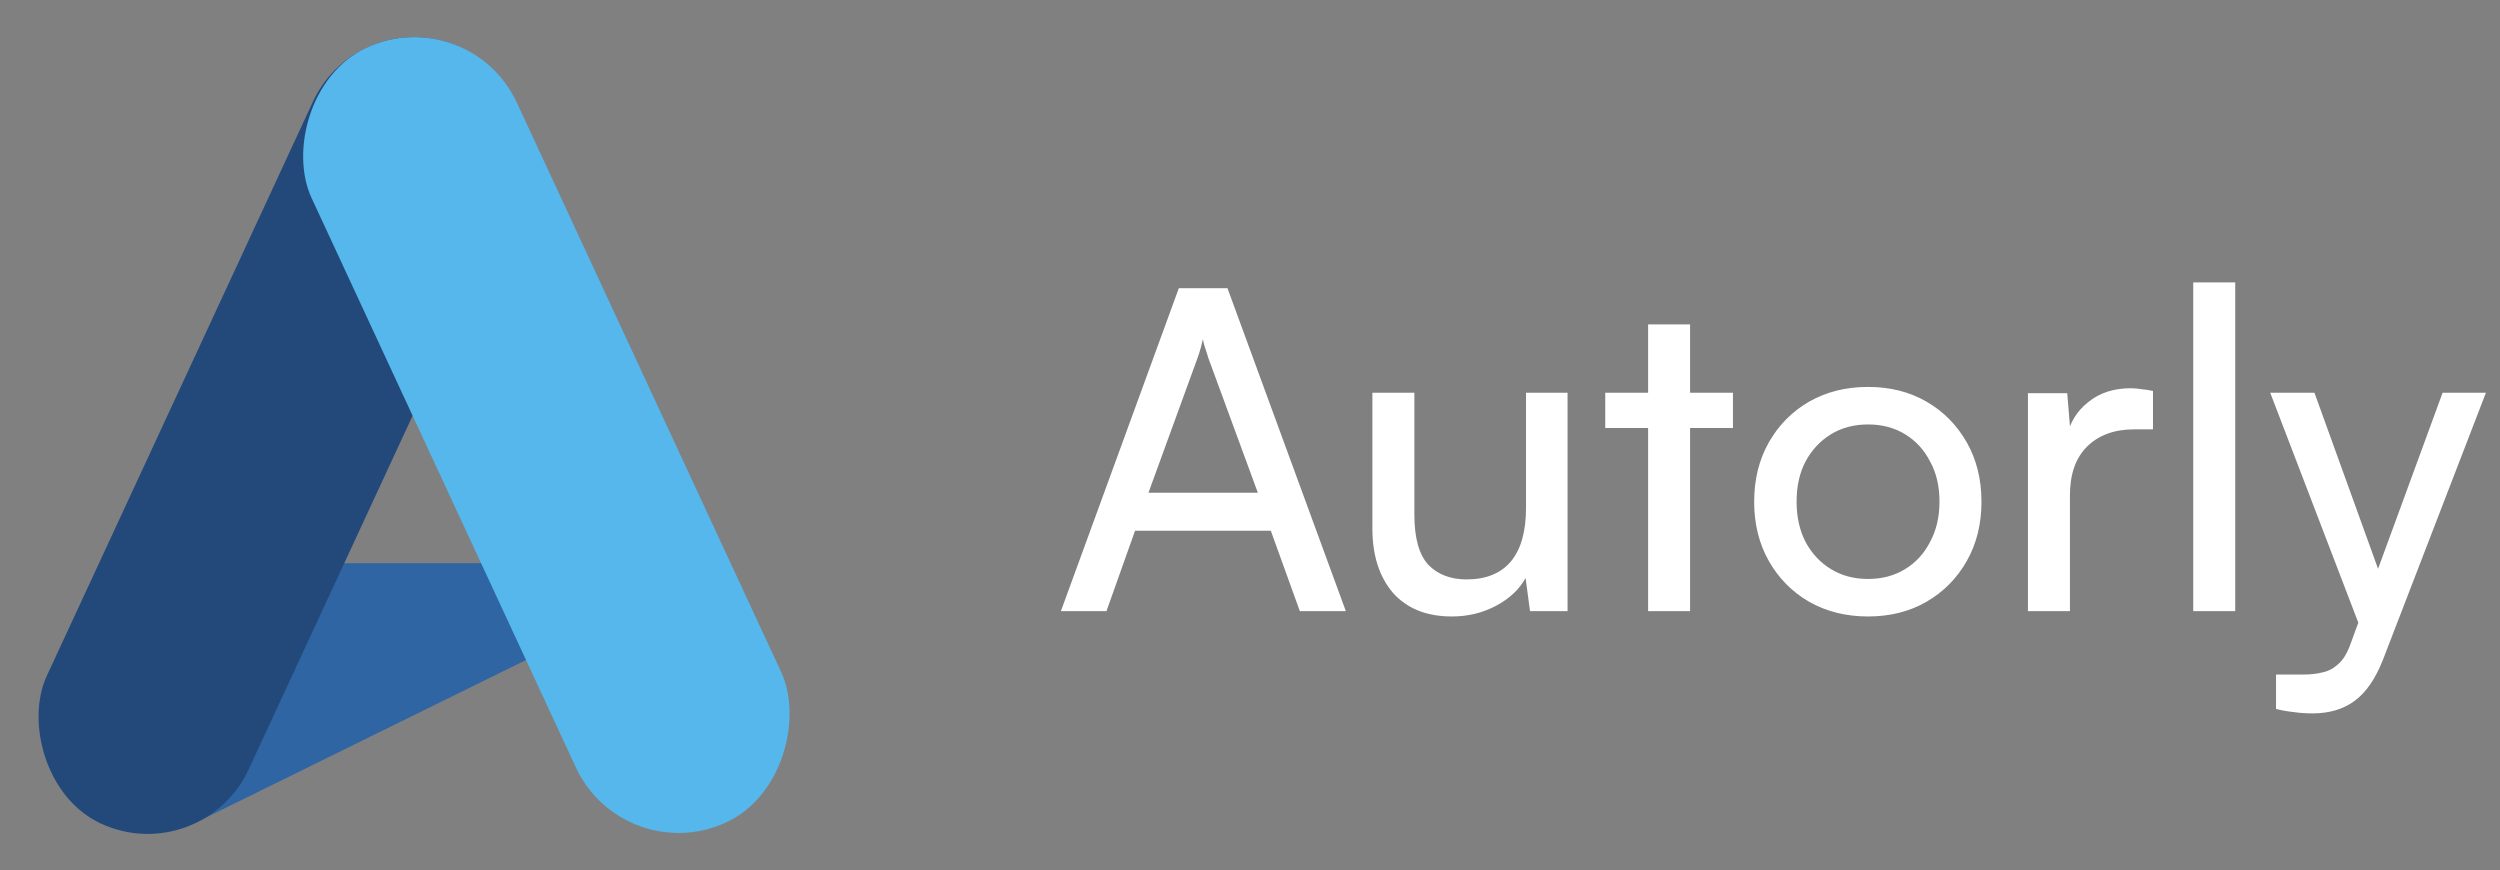<svg width="135" height="47" viewBox="0 0 135 47" fill="none" xmlns="http://www.w3.org/2000/svg">
<rect x="0" y="0" width="135" height="47" fill="#808080" stroke="none"/>
<path d="M59.749 33H57.289L63.656 15.564H66.284L72.675 33H70.191L68.624 28.659H61.293L59.749 33ZM64.669 19.326L62.016 26.609H67.924L65.248 19.326C65.199 19.15 65.143 18.973 65.079 18.796C65.014 18.603 64.974 18.442 64.958 18.314C64.926 18.442 64.886 18.603 64.838 18.796C64.789 18.973 64.733 19.15 64.669 19.326ZM82.405 21.207H84.648V33H82.622L82.381 31.215C82.043 31.826 81.513 32.325 80.789 32.711C80.066 33.096 79.27 33.289 78.402 33.289C77.035 33.289 75.974 32.863 75.218 32.011C74.479 31.143 74.109 29.986 74.109 28.539V21.207H76.376V27.791C76.376 29.045 76.625 29.945 77.124 30.492C77.638 31.023 78.329 31.288 79.197 31.288C80.242 31.288 81.038 30.966 81.585 30.323C82.132 29.664 82.405 28.699 82.405 27.429V21.207ZM86.683 21.207H93.579V23.113H86.683V21.207ZM91.264 33H88.998V17.518H91.264V33ZM94.725 27.092C94.725 25.886 94.99 24.817 95.52 23.884C96.051 22.952 96.774 22.22 97.691 21.69C98.623 21.159 99.684 20.894 100.874 20.894C102.064 20.894 103.117 21.159 104.033 21.69C104.949 22.22 105.673 22.952 106.203 23.884C106.734 24.817 106.999 25.886 106.999 27.092C106.999 28.297 106.734 29.367 106.203 30.299C105.673 31.232 104.949 31.963 104.033 32.494C103.117 33.024 102.064 33.289 100.874 33.289C99.684 33.289 98.623 33.024 97.691 32.494C96.774 31.963 96.051 31.232 95.52 30.299C94.99 29.367 94.725 28.297 94.725 27.092ZM97.016 27.092C97.016 27.912 97.176 28.635 97.498 29.262C97.835 29.889 98.294 30.379 98.872 30.733C99.451 31.087 100.118 31.264 100.874 31.264C101.63 31.264 102.297 31.087 102.876 30.733C103.454 30.379 103.904 29.889 104.226 29.262C104.564 28.635 104.732 27.912 104.732 27.092C104.732 26.256 104.564 25.532 104.226 24.921C103.904 24.294 103.454 23.804 102.876 23.45C102.297 23.096 101.63 22.92 100.874 22.92C100.118 22.92 99.451 23.096 98.872 23.45C98.294 23.804 97.835 24.294 97.498 24.921C97.176 25.532 97.016 26.256 97.016 27.092ZM116.261 21.111V23.185H115.248C114.171 23.185 113.319 23.498 112.692 24.125C112.081 24.736 111.776 25.613 111.776 26.754V33H109.509V21.232H111.631L111.824 23.595H111.607C111.767 22.823 112.153 22.196 112.764 21.714C113.375 21.215 114.139 20.966 115.055 20.966C115.264 20.966 115.457 20.982 115.634 21.015C115.827 21.031 116.036 21.063 116.261 21.111ZM120.702 33H118.435V15.251H120.702V33ZM124.98 21.207L129.128 32.687L127.729 34.616L122.592 21.207H124.98ZM122.906 38.281V36.424H124.425C124.795 36.424 125.132 36.384 125.438 36.304C125.743 36.239 126.025 36.087 126.282 35.846C126.539 35.621 126.756 35.259 126.933 34.76L131.901 21.207H134.24L128.669 35.653C128.267 36.666 127.761 37.397 127.15 37.847C126.539 38.297 125.784 38.523 124.883 38.523C124.513 38.523 124.168 38.498 123.846 38.45C123.525 38.418 123.211 38.362 122.906 38.281Z" fill="white"/>
<path d="M28.765 35.462L10.536 44.436L18.108 30.413H26.241L28.765 35.462Z" fill="#2E65A2"/>
<rect x="19.426" y="0.037" width="12.015" height="46.193" rx="6.008" transform="rotate(24.868 19.426 0.037)" fill="#23497B"/>
<rect width="12.224" height="46.127" rx="6.112" transform="matrix(-0.907 0.421 0.421 0.907 25.338 0)" fill="#55B7EC"/>
</svg>

